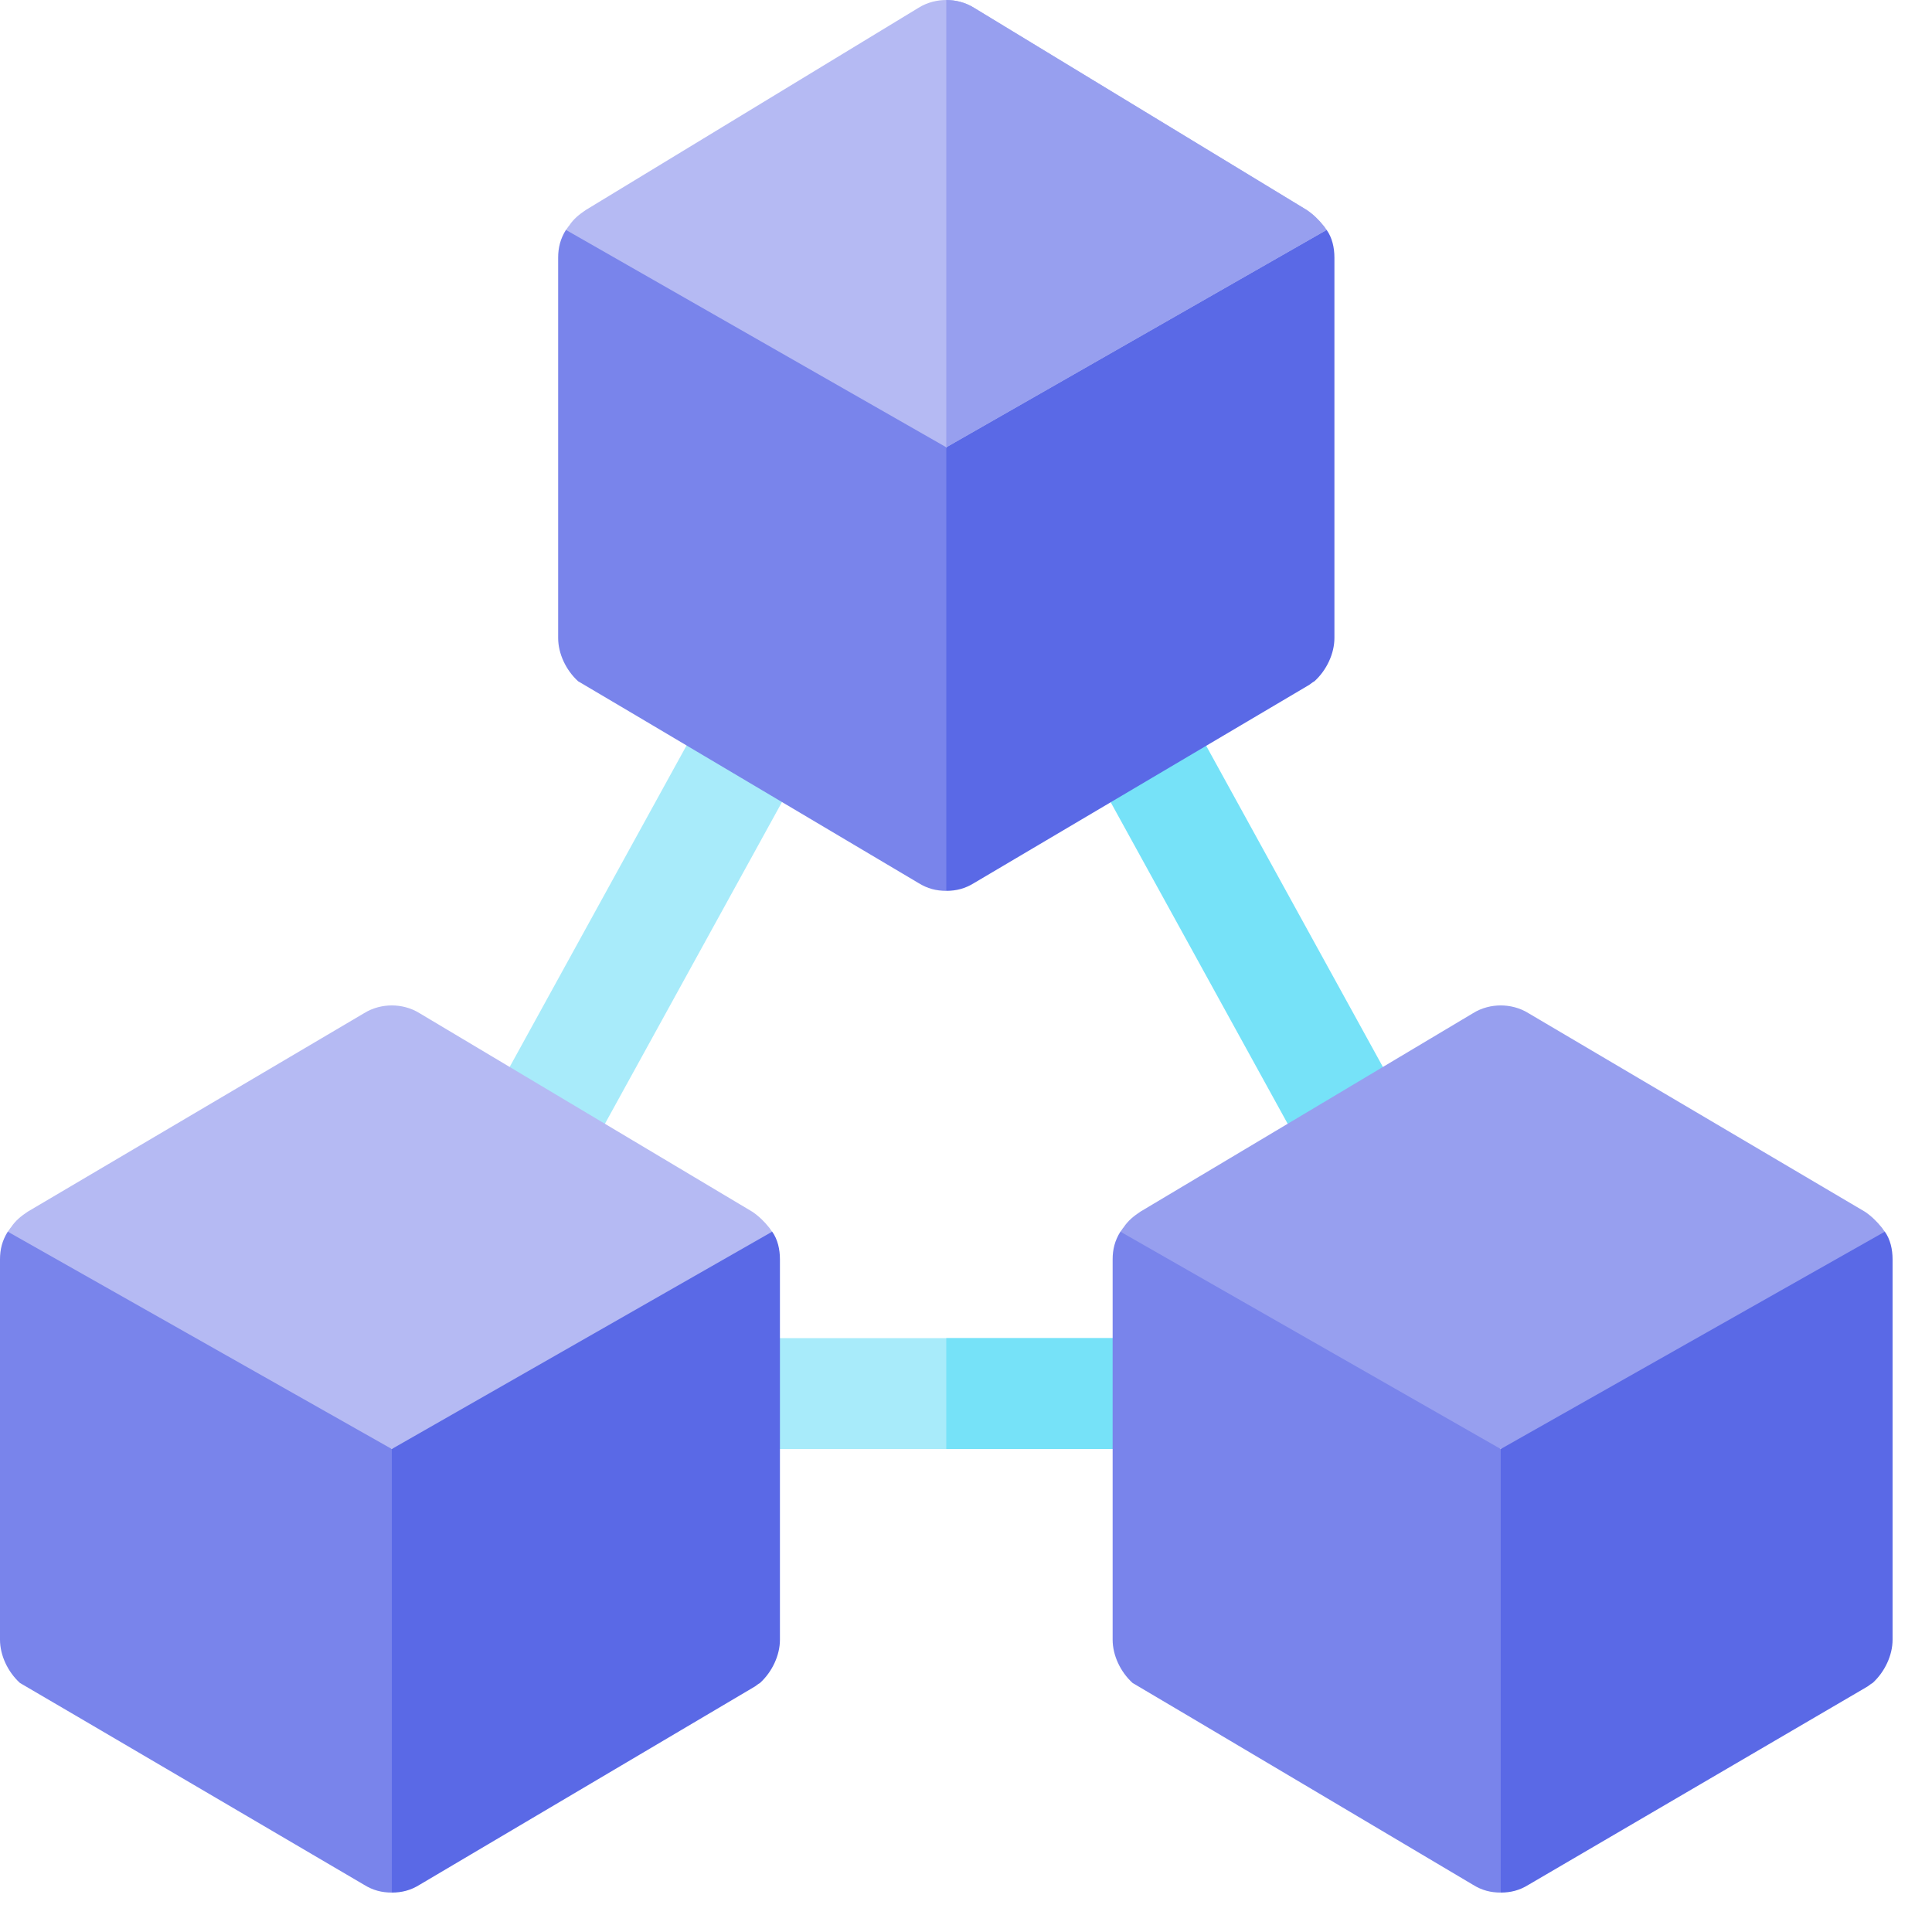 <svg width="49" height="49" viewBox="0 0 49 49" fill="none" xmlns="http://www.w3.org/2000/svg">
<g clip-path="url(#clip0_597_3068)">
<path d="M13.604 30.147C13.373 30.147 13.139 30.091 12.923 29.97C12.243 29.594 11.999 28.737 12.377 28.059L17.879 18.059C18.256 17.382 19.112 17.132 19.791 17.513C20.471 17.889 20.715 18.746 20.338 19.424L14.835 29.424C14.578 29.886 14.099 30.148 13.604 30.148L13.604 30.147Z" fill="#A8EBFA"/>
<path d="M34.396 30.147C33.902 30.147 33.422 29.886 33.166 29.424L27.662 19.424C27.285 18.746 27.529 17.889 28.209 17.513C28.889 17.132 29.744 17.382 30.121 18.059L35.623 28.059C36.001 28.737 35.757 29.594 35.077 29.97C34.869 30.087 34.634 30.148 34.396 30.147Z" fill="#76E2F8"/>
<path d="M31.031 35.344C31.031 36.131 30.413 36.75 29.625 36.75H18.375C17.587 36.75 16.969 36.131 16.969 35.344C16.969 34.556 17.587 33.938 18.375 33.938H29.625C30.413 33.938 31.031 34.556 31.031 35.344Z" fill="#A8EBFA"/>
<path d="M31.031 35.344C31.031 36.131 30.413 36.75 29.625 36.75H24V33.938H29.625C30.413 33.938 31.031 34.556 31.031 35.344Z" fill="#76E2F8"/>
<path d="M47.803 31.238L42.984 31.125L38.062 36.75L35.25 42.234L38.062 48C38.316 48 38.54 47.944 38.766 47.803L47.325 42.797C47.381 42.769 47.438 42.713 47.494 42.684C47.803 42.403 48 41.981 48 41.588V31.941C48 31.688 47.944 31.434 47.803 31.237V31.238Z" fill="#5A69E6"/>
<path d="M33.141 31.125L28.416 31.238C28.275 31.463 28.219 31.688 28.219 31.941V41.587C28.219 41.981 28.416 42.403 28.725 42.684C28.781 42.712 37.359 47.803 37.359 47.803C37.585 47.944 37.809 48 38.062 48V36.75L33.141 31.125Z" fill="#7984EB"/>
<path d="M47.803 31.238L38.062 36.75L28.416 31.238C28.444 31.21 28.472 31.153 28.5 31.125C28.613 30.956 28.753 30.844 28.922 30.731L37.359 25.697C37.584 25.556 37.837 25.5 38.062 25.5C38.288 25.5 38.54 25.556 38.766 25.697L47.297 30.731C47.466 30.844 47.606 30.984 47.719 31.125C47.747 31.153 47.775 31.21 47.803 31.238Z" fill="#979FEF"/>
<path d="M19.584 31.238L14.859 31.125L9.938 36.75L7.125 42.234L9.938 48C10.191 48 10.415 47.944 10.641 47.803L19.106 42.797C19.163 42.769 19.219 42.713 19.275 42.684C19.584 42.403 19.781 41.981 19.781 41.588V31.941C19.781 31.688 19.725 31.434 19.584 31.237V31.238Z" fill="#5A69E6"/>
<path d="M5.016 31.125L0.197 31.238C0.056 31.463 0 31.688 0 31.941V41.587C0 41.981 0.197 42.403 0.506 42.684C0.562 42.712 9.234 47.803 9.234 47.803C9.46 47.944 9.684 48 9.938 48V36.75L5.016 31.125Z" fill="#7984EB"/>
<path d="M19.584 31.238L9.937 36.75L0.197 31.238C0.225 31.21 0.253 31.153 0.281 31.125C0.394 30.956 0.534 30.844 0.703 30.731L9.234 25.697C9.46 25.556 9.712 25.5 9.937 25.5C10.163 25.5 10.415 25.556 10.641 25.697L19.078 30.731C19.247 30.844 19.387 30.984 19.5 31.125C19.528 31.153 19.556 31.21 19.584 31.238Z" fill="#B5BAF3"/>
<path d="M33.647 5.831L28.922 5.719L24 11.344L21.188 16.828L24 22.594C24.253 22.594 24.478 22.537 24.703 22.397L33.169 17.391C33.225 17.363 33.281 17.306 33.338 17.278C33.647 16.997 33.844 16.575 33.844 16.181V6.534C33.844 6.281 33.787 6.028 33.647 5.831Z" fill="#5A69E6"/>
<path d="M19.078 5.719L14.353 5.831C14.213 6.056 14.156 6.281 14.156 6.534V16.181C14.156 16.575 14.353 16.997 14.662 17.278C14.719 17.306 23.297 22.397 23.297 22.397C23.522 22.537 23.747 22.594 24 22.594V11.344L19.078 5.719Z" fill="#7984EB"/>
<path d="M33.647 5.831L24 11.344L14.353 5.831C14.381 5.803 14.409 5.747 14.438 5.719C14.55 5.55 14.691 5.438 14.859 5.325L23.297 0.197C23.522 0.056 23.775 0 24 0C24.225 0 24.478 0.056 24.703 0.197L33.141 5.325C33.309 5.438 33.45 5.578 33.562 5.719C33.591 5.747 33.618 5.803 33.647 5.831Z" fill="#B5BAF3"/>
<path d="M33.647 5.831L24 11.344V0C24.225 0 24.478 0.056 24.703 0.197L33.141 5.325C33.309 5.438 33.45 5.578 33.562 5.719C33.591 5.747 33.619 5.803 33.647 5.831Z" fill="#979FEF"/>
</g>
<defs>
<clipPath id="clip0_597_3068">
<rect width="48" height="48" fill="white"/>
</clipPath>
</defs>
</svg>
